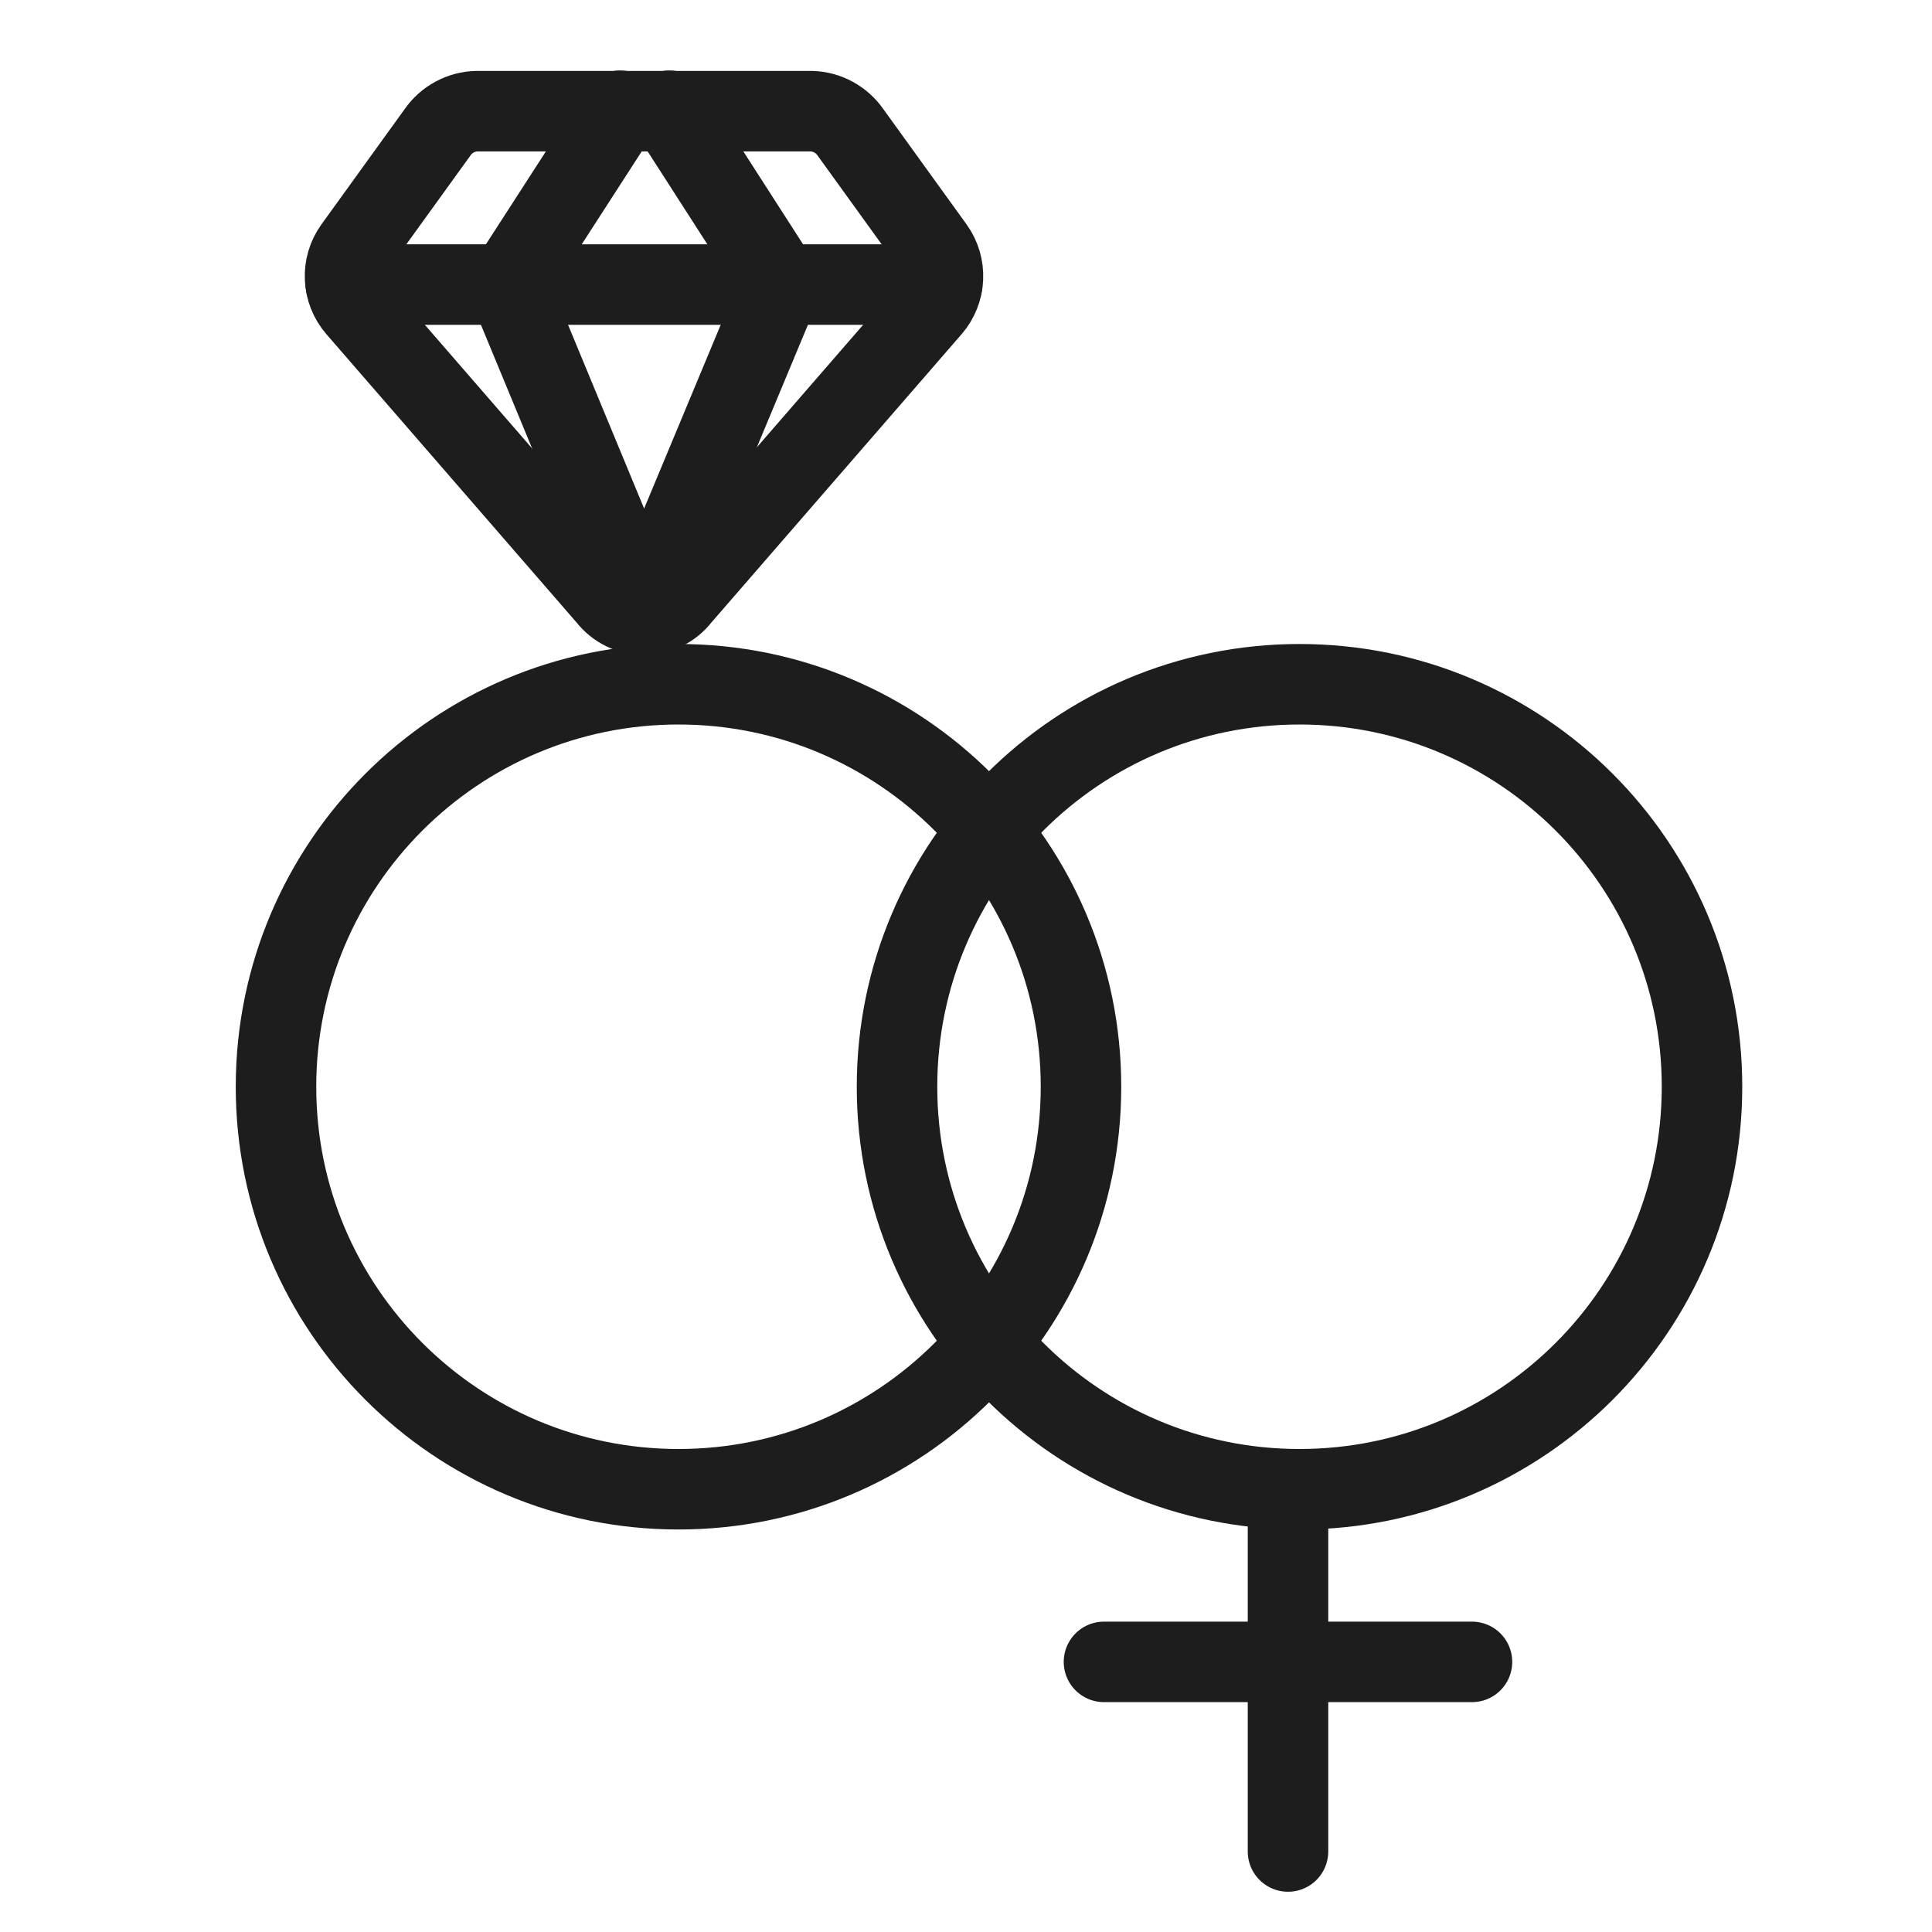 <svg width="48" height="48" viewBox="0 0 48 48" fill="none" xmlns="http://www.w3.org/2000/svg">
<g clip-path="url(#clip0_2409_63601)">
<path d="M20.158 2.762H11.842C11.65 2.767 11.462 2.817 11.293 2.909C11.125 3 10.98 3.13 10.871 3.287L8.792 6.167C8.637 6.386 8.56 6.649 8.573 6.916C8.585 7.183 8.686 7.439 8.86 7.642L15.097 14.83C15.204 14.968 15.341 15.079 15.497 15.156C15.654 15.233 15.826 15.272 16 15.272C16.174 15.272 16.346 15.233 16.502 15.156C16.659 15.079 16.796 14.968 16.902 14.83L23.14 7.642C23.314 7.439 23.415 7.183 23.427 6.916C23.439 6.649 23.363 6.386 23.208 6.167L21.129 3.287C21.02 3.13 20.875 3 20.706 2.909C20.538 2.817 20.35 2.767 20.158 2.762Z" stroke="#1D1D1D" stroke-width="2" stroke-linecap="round" stroke-linejoin="round"/>
<path d="M15.406 2.75L12.617 7.07L16 15.241" stroke="#1D1D1D" stroke-width="2" stroke-linecap="round" stroke-linejoin="round"/>
<path d="M16.629 2.75L19.406 7.07L16 15.241" stroke="#1D1D1D" stroke-width="2" stroke-linecap="round" stroke-linejoin="round"/>
<path d="M8.594 7.07H23.406" stroke="#1D1D1D" stroke-width="2" stroke-linecap="round" stroke-linejoin="round"/>
</g>
<path d="M16.857 37C22.38 37 26.857 32.523 26.857 27C26.857 21.477 22.38 17 16.857 17C11.334 17 6.857 21.477 6.857 27C6.857 32.523 11.334 37 16.857 37Z" stroke="#1D1D1D" stroke-width="2" stroke-linecap="round" stroke-linejoin="round"/>
<path d="M32.286 37C37.809 37 42.286 32.523 42.286 27C42.286 21.477 37.809 17 32.286 17C26.763 17 22.286 21.477 22.286 27C22.286 32.523 26.763 37 32.286 37Z" stroke="#1D1D1D" stroke-width="2" stroke-linecap="round" stroke-linejoin="round"/>
<path d="M32 37L32 46" stroke="#1D1D1D" stroke-width="2" stroke-linecap="round" stroke-linejoin="round"/>
<path d="M27.428 41.289H36.571" stroke="#1D1D1D" stroke-width="2" stroke-linecap="round" stroke-linejoin="round"/>
<defs>
<clipPath id="clip0_2409_63601">
<rect width="18" height="16" fill="white" transform="translate(7 1)"/>
</clipPath>
</defs>
</svg>
